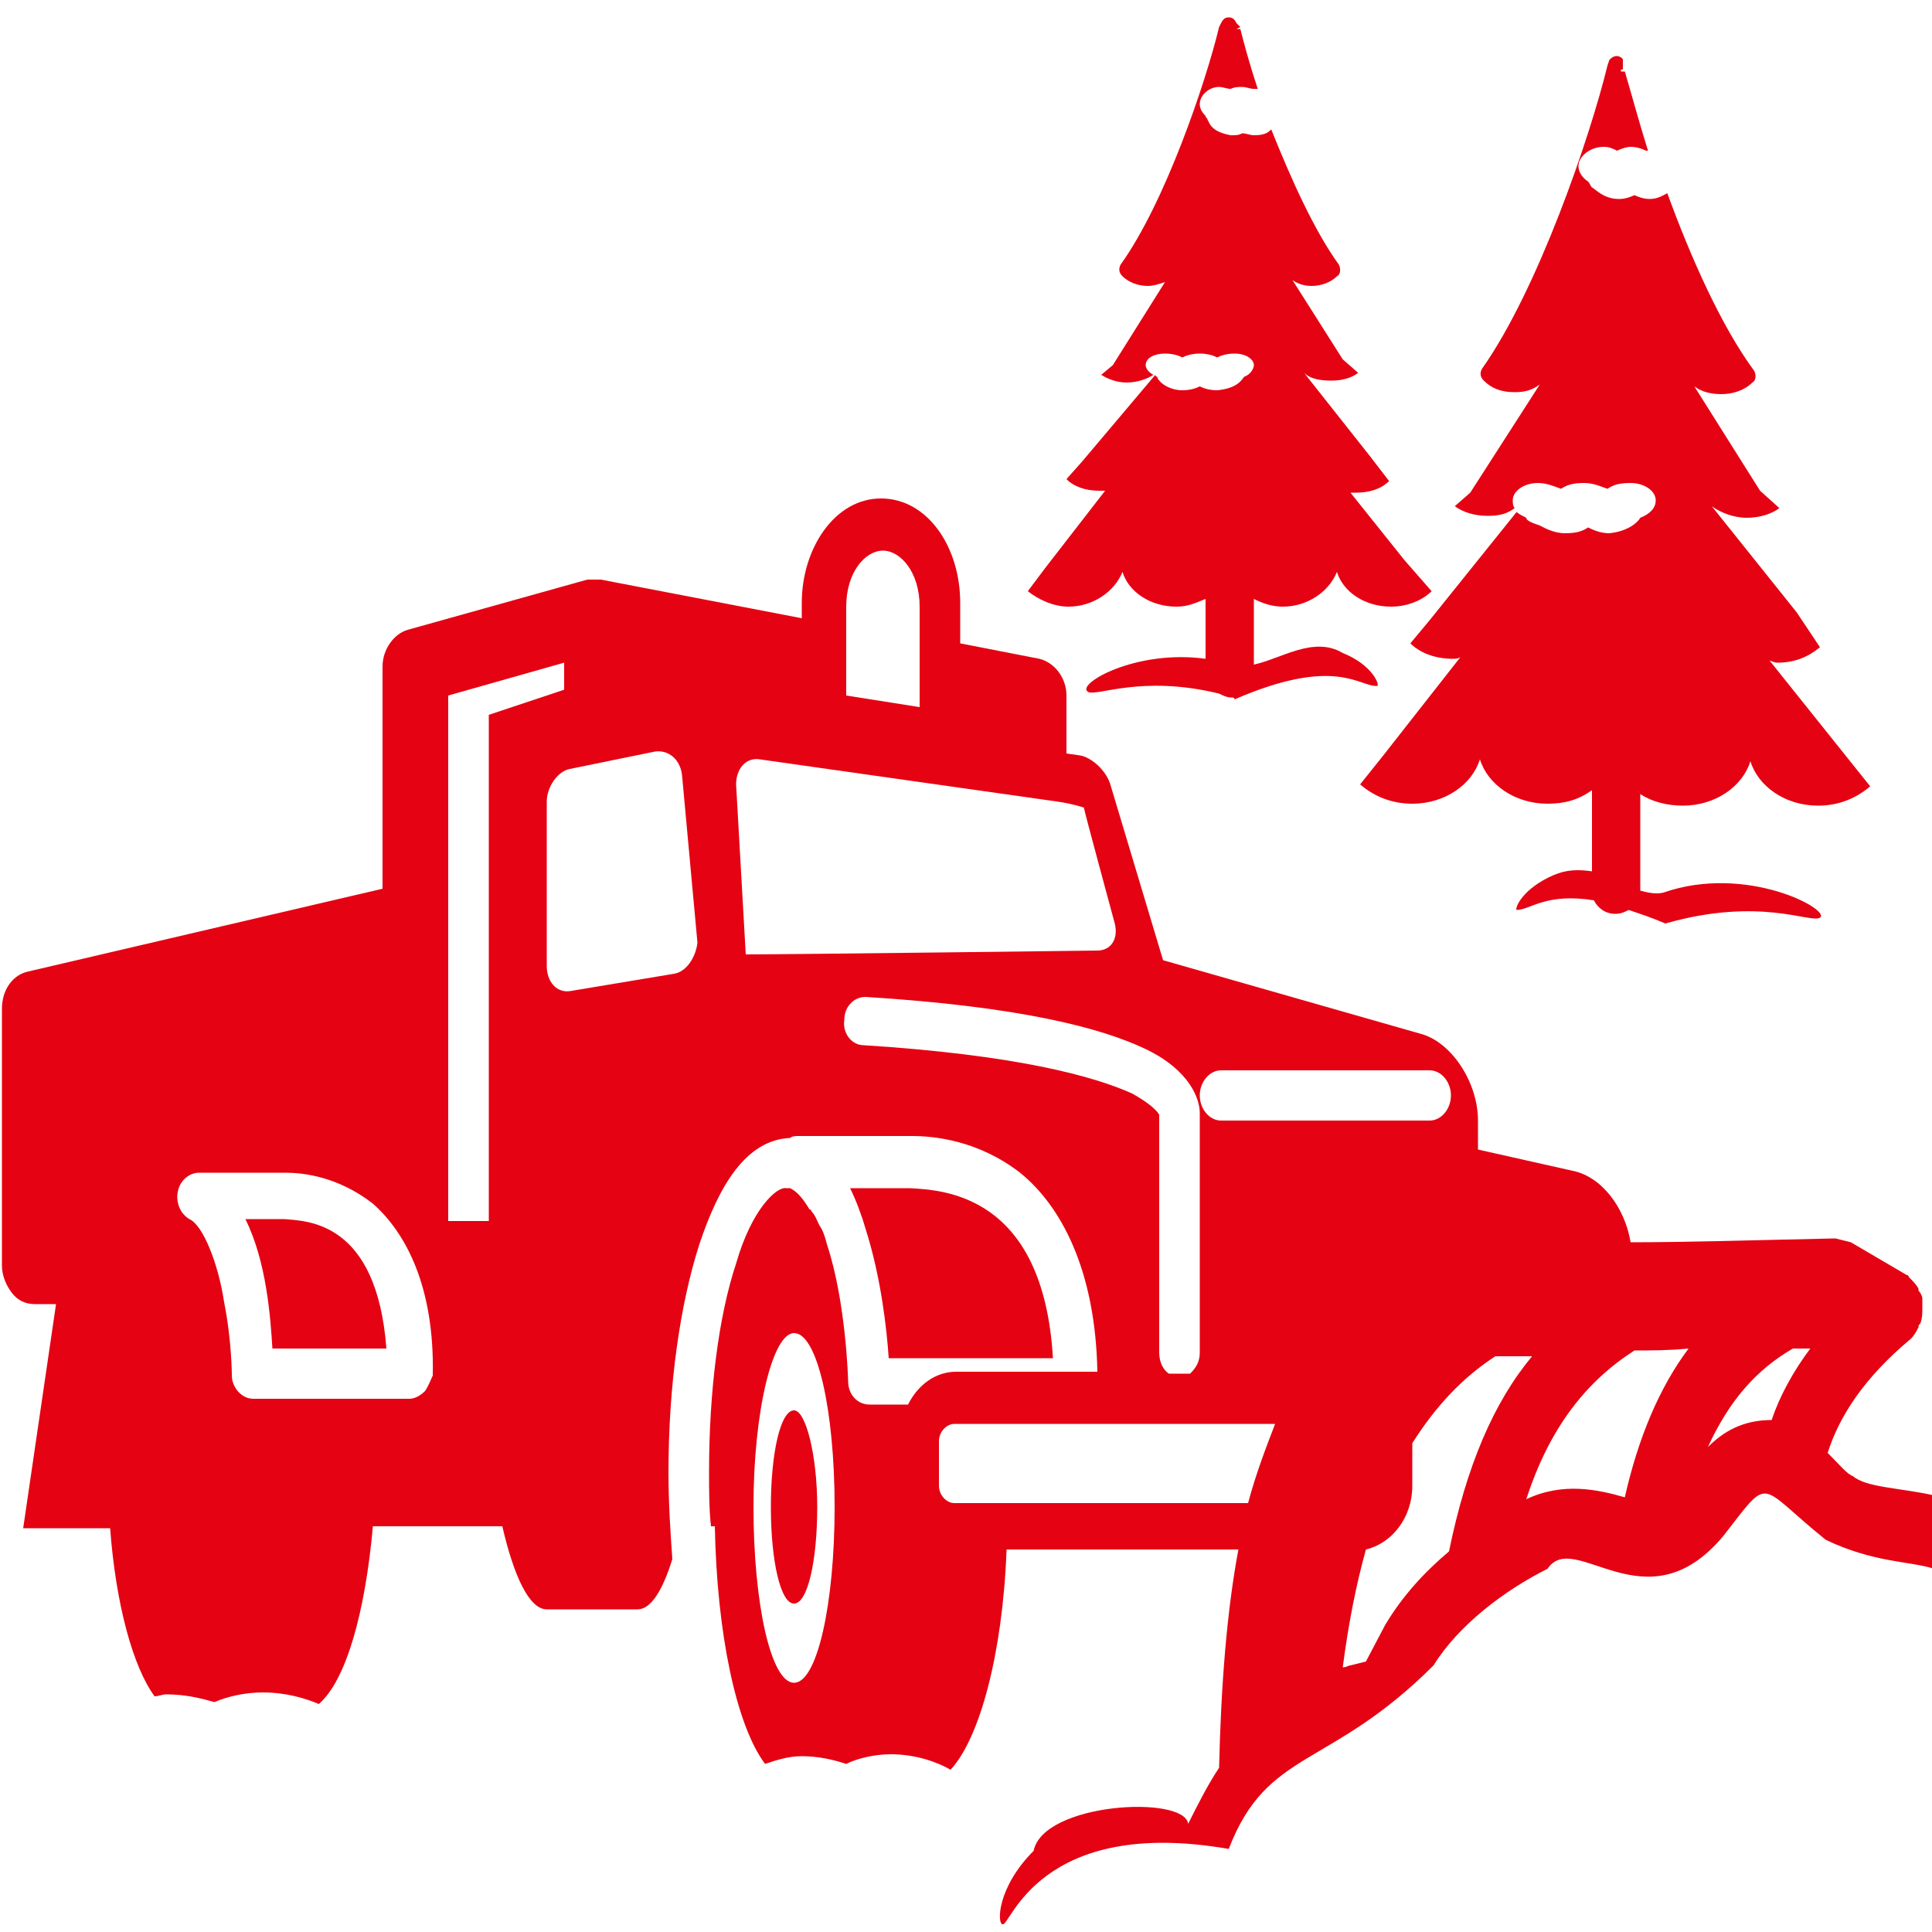 <?xml version="1.0" encoding="utf-8"?>
<!-- Generator: Adobe Illustrator 27.5.0, SVG Export Plug-In . SVG Version: 6.00 Build 0)  -->
<svg version="1.1" id="レイヤー_1" xmlns="http://www.w3.org/2000/svg" xmlns:xlink="http://www.w3.org/1999/xlink" x="0px"
	 y="0px" viewBox="0 0 100 100" style="enable-background:new 0 0 100 100;" xml:space="preserve">
<style type="text/css">
	.st0{fill:#E50212;}
</style>
<g>
	<path class="st0" d="M14.7,63.1c-0.2,0-0.3,0-0.3,0l-0.1,0h-1.6c1.1,2.2,1.3,5.1,1.4,6.7H20C19.5,63.2,15.9,63.2,14.7,63.1z"/>
	<path class="st0" d="M44.8,63.6c0.8,2.5,1.1,5.2,1.2,6.7h8.5c-0.5-8.5-5.7-8.7-7.4-8.8c-0.3,0-0.4,0-0.5,0h-2.6
		C44.3,62.1,44.6,62.9,44.8,63.6l-1,0.5L44.8,63.6z"/>
	<path class="st0" d="M41.1,73c-0.7,0-1.2,2.2-1.2,5c0,2.8,0.5,5,1.2,5c0.7,0,1.2-2.2,1.2-5C42.3,75.3,41.7,73,41.1,73z"/>
	<path class="st0" d="M95.9,76.4c-0.3-0.1-0.7-0.6-1.3-1.2c0.6-1.9,1.9-3.9,4.3-5.9c0,0,0,0,0,0c0.2-0.2,0.3-0.4,0.4-0.6
		c0-0.1,0-0.1,0.1-0.2c0.1-0.3,0.1-0.5,0.1-0.8c0,0,0,0,0,0c0,0,0-0.1,0-0.1c0-0.1,0-0.2,0-0.4c0-0.1-0.1-0.3-0.2-0.4
		c0,0,0-0.1,0-0.1c-0.1-0.2-0.3-0.4-0.5-0.6c0,0,0-0.1-0.1-0.1l-2.9-1.7l-0.8-0.2c-4.4,0.1-7.9,0.2-10.6,0.2c-0.3-1.8-1.5-3.4-3-3.7
		l-4.9-1.1v-1.5c0-2-1.4-4.1-3-4.5l-13.3-3.8l-2.7-9c-0.2-0.8-1-1.5-1.6-1.6l-0.7-0.1c0-0.1,0-0.2,0-0.3v-2.7c0-0.9-0.6-1.7-1.4-1.9
		l-4.1-0.8v-2.1c0-2.9-1.7-5.4-4.1-5.4c-2.4,0-4.1,2.6-4.1,5.4V32l-10.4-2c-0.1,0-0.2,0-0.4,0c-0.1,0-0.2,0-0.3,0l-9.3,2.6
		c-0.7,0.2-1.3,1-1.3,1.9V46L1.4,50.3c-0.8,0.2-1.3,1-1.3,1.9v13.3c0,0.5,0.2,1,0.5,1.4c0.3,0.4,0.7,0.6,1.2,0.6h1.1L1.2,79.1h4.5
		c0.3,4,1.2,7.2,2.3,8.7c0.2,0,0.4-0.1,0.6-0.1c1,0,1.8,0.2,2.5,0.4c0.7-0.3,1.6-0.5,2.5-0.5c1.2,0,2.2,0.3,2.9,0.6
		c1.4-1.2,2.4-4.7,2.8-9.2H26c0.6,2.6,1.4,4.3,2.3,4.3H33c0.7,0,1.3-1,1.8-2.6c-0.1-1.4-0.2-2.9-0.2-4.5c0-4.5,0.6-8.7,1.6-11.8
		c1-3,2.4-5.4,4.7-5.5c0,0,0,0,0,0h0c0.1-0.1,0.3-0.1,0.4-0.1l5.2,0c0,0,0.3,0,0.7,0c1.1,0,3.4,0.2,5.6,1.9c2.1,1.7,3.9,5,4,10.3
		h-7.3c-1.1,0-2,0.7-2.5,1.7H45c-0.6,0-1.1-0.5-1.1-1.2c0,0-0.1-4.1-1.1-7.1c-0.1-0.4-0.2-0.7-0.4-1c-0.1-0.2-0.2-0.5-0.4-0.7
		c0,0,0-0.1-0.1-0.1c-0.3-0.5-0.6-0.9-1-1.1c-0.1,0-0.1,0-0.2,0c-0.5-0.1-1.8,1.1-2.6,3.9c-0.9,2.7-1.4,6.6-1.4,10.8
		c0,0.9,0,1.9,0.1,2.8H37c0.1,5.5,1.1,10.3,2.6,12.3c0.6-0.2,1.2-0.4,1.9-0.4c0.9,0,1.7,0.2,2.3,0.4c0.6-0.3,1.5-0.5,2.3-0.5
		c1.3,0,2.4,0.4,3.1,0.8c1.5-1.6,2.7-6,2.9-11.4h12c-0.6,3.2-0.9,7-1,11.3c-0.6,0.9-1.1,1.9-1.6,2.9c-0.2-1.5-7.5-1.1-8,1.4
		c-1.9,1.9-1.9,3.8-1.6,3.8c0.4,0.1,1.9-5.6,11.7-3.9c2-5.2,5.2-4.1,10.6-9.5c1.3-2.1,3.7-3.9,5.9-5c1.4-2.1,5.1,3.1,9.1-1.7
		c2.5-3.2,1.7-2.7,5.3,0.2c2.5,1.2,4.4,1.1,5.6,1.5v-3.8C98.3,77,96.6,77,95.9,76.4z M22,72c-0.2,0.2-0.5,0.4-0.8,0.4h-8.1
		c-0.6,0-1.1-0.6-1.1-1.2c0,0,0-1.8-0.4-3.8c-0.3-2-1.1-4-1.8-4.3c-0.5-0.3-0.7-0.9-0.6-1.4c0.1-0.6,0.6-1,1.1-1h4
		c0.1,0,0.2,0,0.5,0c0.9,0,2.7,0.2,4.5,1.6c1.7,1.5,3.2,4.3,3.1,8.9C22.3,71.4,22.2,71.7,22,72z M25.3,37v26.2h-2.1V36l6-1.7v1.4
		L25.3,37z M34.9,50.4l-5.4,0.9c-0.7,0.1-1.2-0.5-1.2-1.3v-8.5c0-0.8,0.6-1.6,1.2-1.7l4.4-0.9c0.7-0.1,1.3,0.4,1.4,1.2l0.8,8.7
		C36,49.6,35.5,50.3,34.9,50.4z M41.1,87.1c-1.2,0-2.1-4.1-2.1-9.1c0-5,1-9,2.1-9c1.2,0,2.1,4,2.1,9C43.2,83,42.3,87.1,41.1,87.1z
		 M63.2,55.4H74c0.6,0,1.1,0.6,1.1,1.3c0,0.7-0.5,1.3-1.1,1.3H63.2c-0.6,0-1.1-0.6-1.1-1.3C62.1,56,62.6,55.4,63.2,55.4z M43.8,31.4
		c0-1.8,1-2.9,1.9-2.9c0.9,0,1.9,1.1,1.9,2.9v5.2L43.8,36L43.8,31.4z M38.6,49.4l-0.5-8.8c0-0.8,0.5-1.4,1.2-1.3l15.5,2.2
		c0.7,0.1,1.3,0.3,1.3,0.3c0,0.1,1.6,6,1.6,6c0.2,0.8-0.2,1.4-0.9,1.4C56.9,49.2,40.8,49.4,38.6,49.4z M44.7,54.1
		c-0.6,0-1.1-0.6-1-1.3c0-0.7,0.5-1.2,1.1-1.2c8,0.5,12.2,1.6,14.5,2.7c2.3,1.1,2.8,2.6,2.8,3.3h0l0,0v12.4h0c0,0.5-0.2,0.8-0.5,1.1
		h-1.1c-0.3-0.2-0.5-0.6-0.5-1.1V57.8c0,0,0,0,0-0.1c-0.1-0.2-0.5-0.6-1.4-1.1C56.6,55.7,52.6,54.6,44.7,54.1z M64.6,77.8H49.4
		c-0.4,0-0.8-0.4-0.8-0.9v-2.3c0-0.5,0.4-0.9,0.8-0.9H66C65.5,75,65,76.3,64.6,77.8z M75,80.3c-1.3,1.1-2.4,2.3-3.3,3.8L70.7,86
		l-0.8,0.2c-0.1,0-0.2,0.1-0.4,0.1c0.3-2.3,0.7-4.3,1.2-6.1c1.3-0.3,2.4-1.6,2.4-3.3v-2.2c1.2-1.9,2.6-3.4,4.3-4.5
		c0.3,0,0.9,0,1.9,0C77.3,72.6,75.9,75.9,75,80.3z M84.1,77.5c-1.4-0.4-3.2-0.8-5.1,0.1c1.2-3.7,3.1-6.1,5.6-7.7
		c0.8,0,1.8,0,2.8-0.1C85.9,71.8,84.8,74.4,84.1,77.5z M91.7,73.5C91.7,73.5,91.6,73.5,91.7,73.5c-1.5,0-2.5,0.6-3.3,1.4
		c1.1-2.4,2.5-4,4.4-5.1c0.3,0,0.6,0,0.9,0C92.8,71,92.1,72.3,91.7,73.5z"/>
	<g>
		<path class="st0" d="M55.3,31.4c1.3,0,2.4-0.8,2.8-1.8c0.3,1,1.4,1.8,2.8,1.8c0.6,0,1-0.2,1.5-0.4v3.1c-3.6-0.5-6.7,1.3-6.1,1.7
			c0.4,0.3,2.7-0.9,6.8,0.1c0.2,0.1,0.4,0.2,0.6,0.2c0,0,0,0,0,0c0.1,0,0.2,0,0.2,0.1c5.3-2.3,6.5-0.6,7.4-0.7
			c0.1-0.1-0.3-1.1-1.8-1.7c-1.5-0.9-3.2,0.3-4.6,0.6V31c0.4,0.2,0.9,0.4,1.5,0.4c1.3,0,2.4-0.8,2.8-1.8c0.3,1,1.4,1.8,2.8,1.8
			c0.8,0,1.6-0.3,2.1-0.8L72.7,29l-2.8-3.5c0.1,0,0.2,0,0.3,0c0.7,0,1.3-0.2,1.7-0.6l-1-1.3l-3.4-4.3c0.3,0.3,0.8,0.4,1.4,0.4
			c0.5,0,1-0.1,1.4-0.4l-0.8-0.7l-2.6-4.1c0.3,0.2,0.6,0.3,1,0.3c0.5,0,1-0.2,1.3-0.5c0.2-0.1,0.2-0.4,0.1-0.6
			c-1.3-1.8-2.5-4.5-3.5-7c-0.2,0.2-0.4,0.3-0.9,0.3c-0.2,0-0.4-0.1-0.6-0.1c-0.2,0.1-0.3,0.1-0.6,0.1c-1.1-0.2-1.1-0.7-1.2-0.8
			c0-0.1-0.1-0.1-0.1-0.2c-0.2-0.2-0.3-0.4-0.3-0.6c0-0.5,0.5-0.9,1-0.9c0.2,0,0.4,0.1,0.6,0.1c0.2-0.1,0.4-0.1,0.6-0.1
			c0.2,0,0.4,0.1,0.6,0.1c0,0,0.1,0,0.2,0c-0.4-1.2-0.7-2.3-0.9-3.1l-0.1,0l-0.1,0l0.2-0.1L64,1.2c-0.1-0.2-0.2-0.3-0.4-0.3
			c-0.2,0-0.3,0.1-0.4,0.3l-0.1,0.2c-0.7,2.9-2.8,9.1-5.1,12.3c-0.1,0.2-0.1,0.4,0.1,0.6c0.3,0.3,0.8,0.5,1.3,0.5
			c0.3,0,0.6-0.1,0.9-0.2l-2.7,4.3l-0.6,0.5c0.3,0.2,0.8,0.4,1.3,0.4c0.6,0,1.1-0.2,1.4-0.4c-0.2-0.1-0.4-0.3-0.4-0.5
			c0-0.4,0.5-0.6,1-0.6c0.4,0,0.7,0.1,0.9,0.2c0.2-0.1,0.5-0.2,0.9-0.2c0.4,0,0.7,0.1,0.9,0.2c0.2-0.1,0.5-0.2,0.9-0.2
			c0.6,0,1,0.3,1,0.6c0,0.2-0.2,0.5-0.5,0.6c0,0,0,0,0,0c-0.1,0.1-0.3,0.6-1.4,0.7h0c-0.4,0-0.7-0.1-0.9-0.2
			c-0.2,0.1-0.5,0.2-0.9,0.2c-0.6,0-1-0.3-1.1-0.4c-0.1-0.1-0.2-0.2-0.2-0.3c-0.1,0-0.1-0.1-0.1-0.1L56,23.9l-0.8,0.9
			c0.4,0.4,1,0.6,1.7,0.6c0.1,0,0.2,0,0.3,0l-3.1,4h0l-0.9,1.2C53.7,31,54.5,31.4,55.3,31.4z"/>
		<path class="st0" d="M63.7,13.7C63.7,13.7,63.7,13.7,63.7,13.7c-0.2,0.2-0.7,0.6-1.4,0.6c-0.7,0-1.2-0.4-1.3-0.6
			c-0.1-0.1-0.2-0.2-0.2-0.2C60.3,13.4,60,13,60,12.6c0-0.5,0.5-0.9,1-0.9c0.7,0,1.2,0.4,1.3,0.6c0,0,0,0,0,0
			c0.2-0.2,0.7-0.6,1.4-0.6c0.7,0,1.2,0.4,1.3,0.6c0,0,0,0,0,0c0.2-0.2,0.7-0.6,1.4-0.6c0.6,0,1,0.4,1,0.9c0,0.4-0.4,0.8-0.8,0.8
			c0,0,0,0,0,0.1c-0.1,0.2-0.6,0.8-1.5,0.8h0C64.4,14.3,63.9,13.9,63.7,13.7z"/>
		<path class="st0" d="M60.9,25.2c0.6,0,1.2,0.3,1.4,0.6c0.1,0.2,0.2,0.3,0.3,0.3c0,0,0-0.1,0.1-0.1c0.2-0.2,0.7-0.8,1.6-0.8
			c0.6,0,1.2,0.3,1.4,0.6c0.1,0.2,0.2,0.3,0.3,0.3c0,0,0.1-0.1,0.1-0.1c0.2-0.2,0.7-0.8,1.6-0.8c0.6,0,1.2,0.3,1.4,0.6
			c0.2,0.2,0.3,0.3,0.3,0.4c0.5,0,1,0.5,1,1c0,0.6-0.5,1-1,1c0,0,0,0,0,0c-0.6,0-1.1-0.3-1.4-0.6c-0.1-0.2-0.2-0.3-0.3-0.3
			c0,0-0.1,0.1-0.1,0.1c-0.2,0.2-0.8,0.8-1.6,0.8c-0.6,0-1.2-0.3-1.4-0.6c-0.1-0.2-0.2-0.3-0.3-0.3c0,0-0.1,0.1-0.1,0.1
			c-0.2,0.2-0.7,0.8-1.6,0.8c-0.6,0-1.2-0.3-1.4-0.6c-0.2-0.2-0.3-0.3-0.3-0.4c-0.5,0-1-0.5-1-1C59.9,25.7,60.3,25.2,60.9,25.2z"/>
	</g>
	<g>
		<path class="st0" d="M86.1,46.2c-0.4,0.1-0.8,0-1.2-0.1v-5c0.6,0.4,1.4,0.6,2.2,0.6c1.7,0,3.1-1,3.5-2.3c0.4,1.3,1.8,2.3,3.5,2.3
			c1.1,0,2-0.4,2.7-1l-1.6-2l-3.6-4.5c0.1,0,0.2,0.1,0.4,0.1c0.9,0,1.6-0.3,2.2-0.8L93,31.7l-4.4-5.5c0.4,0.3,1.1,0.6,1.8,0.6
			c0.7,0,1.3-0.2,1.7-0.5l-1-0.9l-3.4-5.4c0.4,0.3,0.9,0.4,1.4,0.4c0.6,0,1.2-0.2,1.6-0.6c0.2-0.1,0.2-0.4,0.1-0.6
			c-1.7-2.3-3.3-5.9-4.5-9.2c-0.2,0.1-0.5,0.3-0.9,0.3c-0.3,0-0.6-0.1-0.8-0.2c-0.2,0.1-0.5,0.2-0.8,0.2c-0.8,0-1.2-0.5-1.4-0.6
			c-0.1-0.1-0.1-0.2-0.2-0.3c-0.3-0.2-0.5-0.5-0.5-0.8c0-0.5,0.6-1,1.3-1c0.3,0,0.5,0.1,0.7,0.2c0.2-0.1,0.5-0.2,0.7-0.2
			c0.3,0,0.6,0.1,0.8,0.2c0,0,0.1,0,0.1,0c-0.5-1.6-0.9-3.1-1.2-4.1l-0.2,0l0-0.1l0.1,0L84,3.1C84,3,83.8,2.9,83.7,2.9
			c-0.2,0-0.3,0.1-0.4,0.2l-0.1,0.3c-0.9,3.7-3.6,11.6-6.5,15.7c-0.1,0.2-0.1,0.4,0.1,0.6c0.4,0.4,0.9,0.6,1.6,0.6
			c0.5,0,0.9-0.1,1.3-0.4l-3.6,5.6l-0.8,0.7c0.4,0.3,1,0.5,1.7,0.5c0.6,0,1-0.1,1.4-0.4c-0.1-0.1-0.1-0.3-0.1-0.4
			c0-0.5,0.6-0.9,1.3-0.9c0.5,0,0.9,0.2,1.2,0.3c0.3-0.2,0.6-0.3,1.2-0.3c0.5,0,0.9,0.2,1.2,0.3c0.3-0.2,0.6-0.3,1.2-0.3
			c0.7,0,1.3,0.4,1.3,0.9c0,0.4-0.3,0.7-0.8,0.9c-0.1,0.2-0.6,0.7-1.6,0.8h0c-0.5,0-0.9-0.2-1.1-0.3c-0.3,0.2-0.6,0.3-1.2,0.3
			c-0.6,0-1.1-0.3-1.3-0.4C79.1,27,79,26.9,79,26.8c-0.2-0.1-0.4-0.2-0.5-0.3L74,32.1l-1,1.2c0.5,0.5,1.3,0.8,2.2,0.8
			c0.1,0,0.3,0,0.4-0.1l-4,5.1h0l-1.2,1.5c0.7,0.6,1.6,1,2.7,1c1.7,0,3.1-1,3.5-2.3c0.4,1.3,1.8,2.3,3.5,2.3c0.9,0,1.6-0.2,2.3-0.7
			v4.2c-0.7-0.1-1.3-0.1-2,0.2c-1.6,0.7-2,1.7-1.9,1.8c0.7,0,1.5-0.9,4-0.5c0.2,0.4,0.6,0.7,1.1,0.7c0.3,0,0.5-0.1,0.7-0.2
			c0.6,0.2,1.2,0.4,1.9,0.7c4.9-1.4,7.5,0,8-0.3C94.8,47.1,90.4,44.7,86.1,46.2z"/>
		<path class="st0" d="M83.8,19.1c-0.3,0.2-0.9,0.7-1.7,0.7c-1.1,0-1.7-0.7-1.9-0.8c-0.6-0.1-1.1-0.5-1.1-1c0-0.6,0.6-1,1.3-1
			c0.9,0,1.5,0.4,1.7,0.7c0.3-0.2,0.9-0.7,1.7-0.7c0.9,0,1.5,0.4,1.7,0.7c0.3-0.2,0.9-0.7,1.7-0.7c0.7,0,1.3,0.5,1.3,1
			c0,0.5-0.5,1-1.1,1c0,0,0,0-0.1,0.1c-0.2,0.2-0.8,0.7-1.8,0.7c0,0,0,0,0,0C84.7,19.7,84.1,19.3,83.8,19.1z"/>
		<path class="st0" d="M84.6,36.3L84.6,36.3c0,0,0,0-0.2,0.1c-0.2,0.2-1,0.8-2,0.7c-0.7,0-1.4-0.3-1.7-0.5c-0.3-0.3-0.4-0.3-0.5-0.3
			l0,0v0c-0.8,0-1.4-0.5-1.4-1.2c0-0.7,0.6-1.2,1.4-1.2c0.7,0,1.4,0.3,1.7,0.5c0.3,0.3,0.4,0.3,0.5,0.3l0,0l0,0c0,0,0,0,0.2-0.1
			c0.2-0.2,1-0.8,2-0.7c0.7,0,1.4,0.3,1.7,0.5c0.3,0.3,0.4,0.3,0.5,0.3l0,0l0,0c0,0,0,0,0.2-0.1c0.2-0.2,1-0.8,2-0.7
			c0.7,0,1.4,0.3,1.7,0.5c0.3,0.3,0.4,0.3,0.5,0.3l0,0c0.8,0,1.4,0.5,1.4,1.2s-0.6,1.2-1.4,1.2c-0.7,0-1.4-0.3-1.7-0.5
			c-0.3-0.3-0.4-0.3-0.5-0.3l0,0l0,0c0,0,0,0-0.2,0.1c-0.2,0.2-1,0.7-1.9,0.7c0,0-0.1,0-0.1,0c-0.7,0-1.4-0.3-1.7-0.5
			C84.7,36.4,84.6,36.3,84.6,36.3L84.6,36.3z"/>
	</g>
</g>
</svg>
